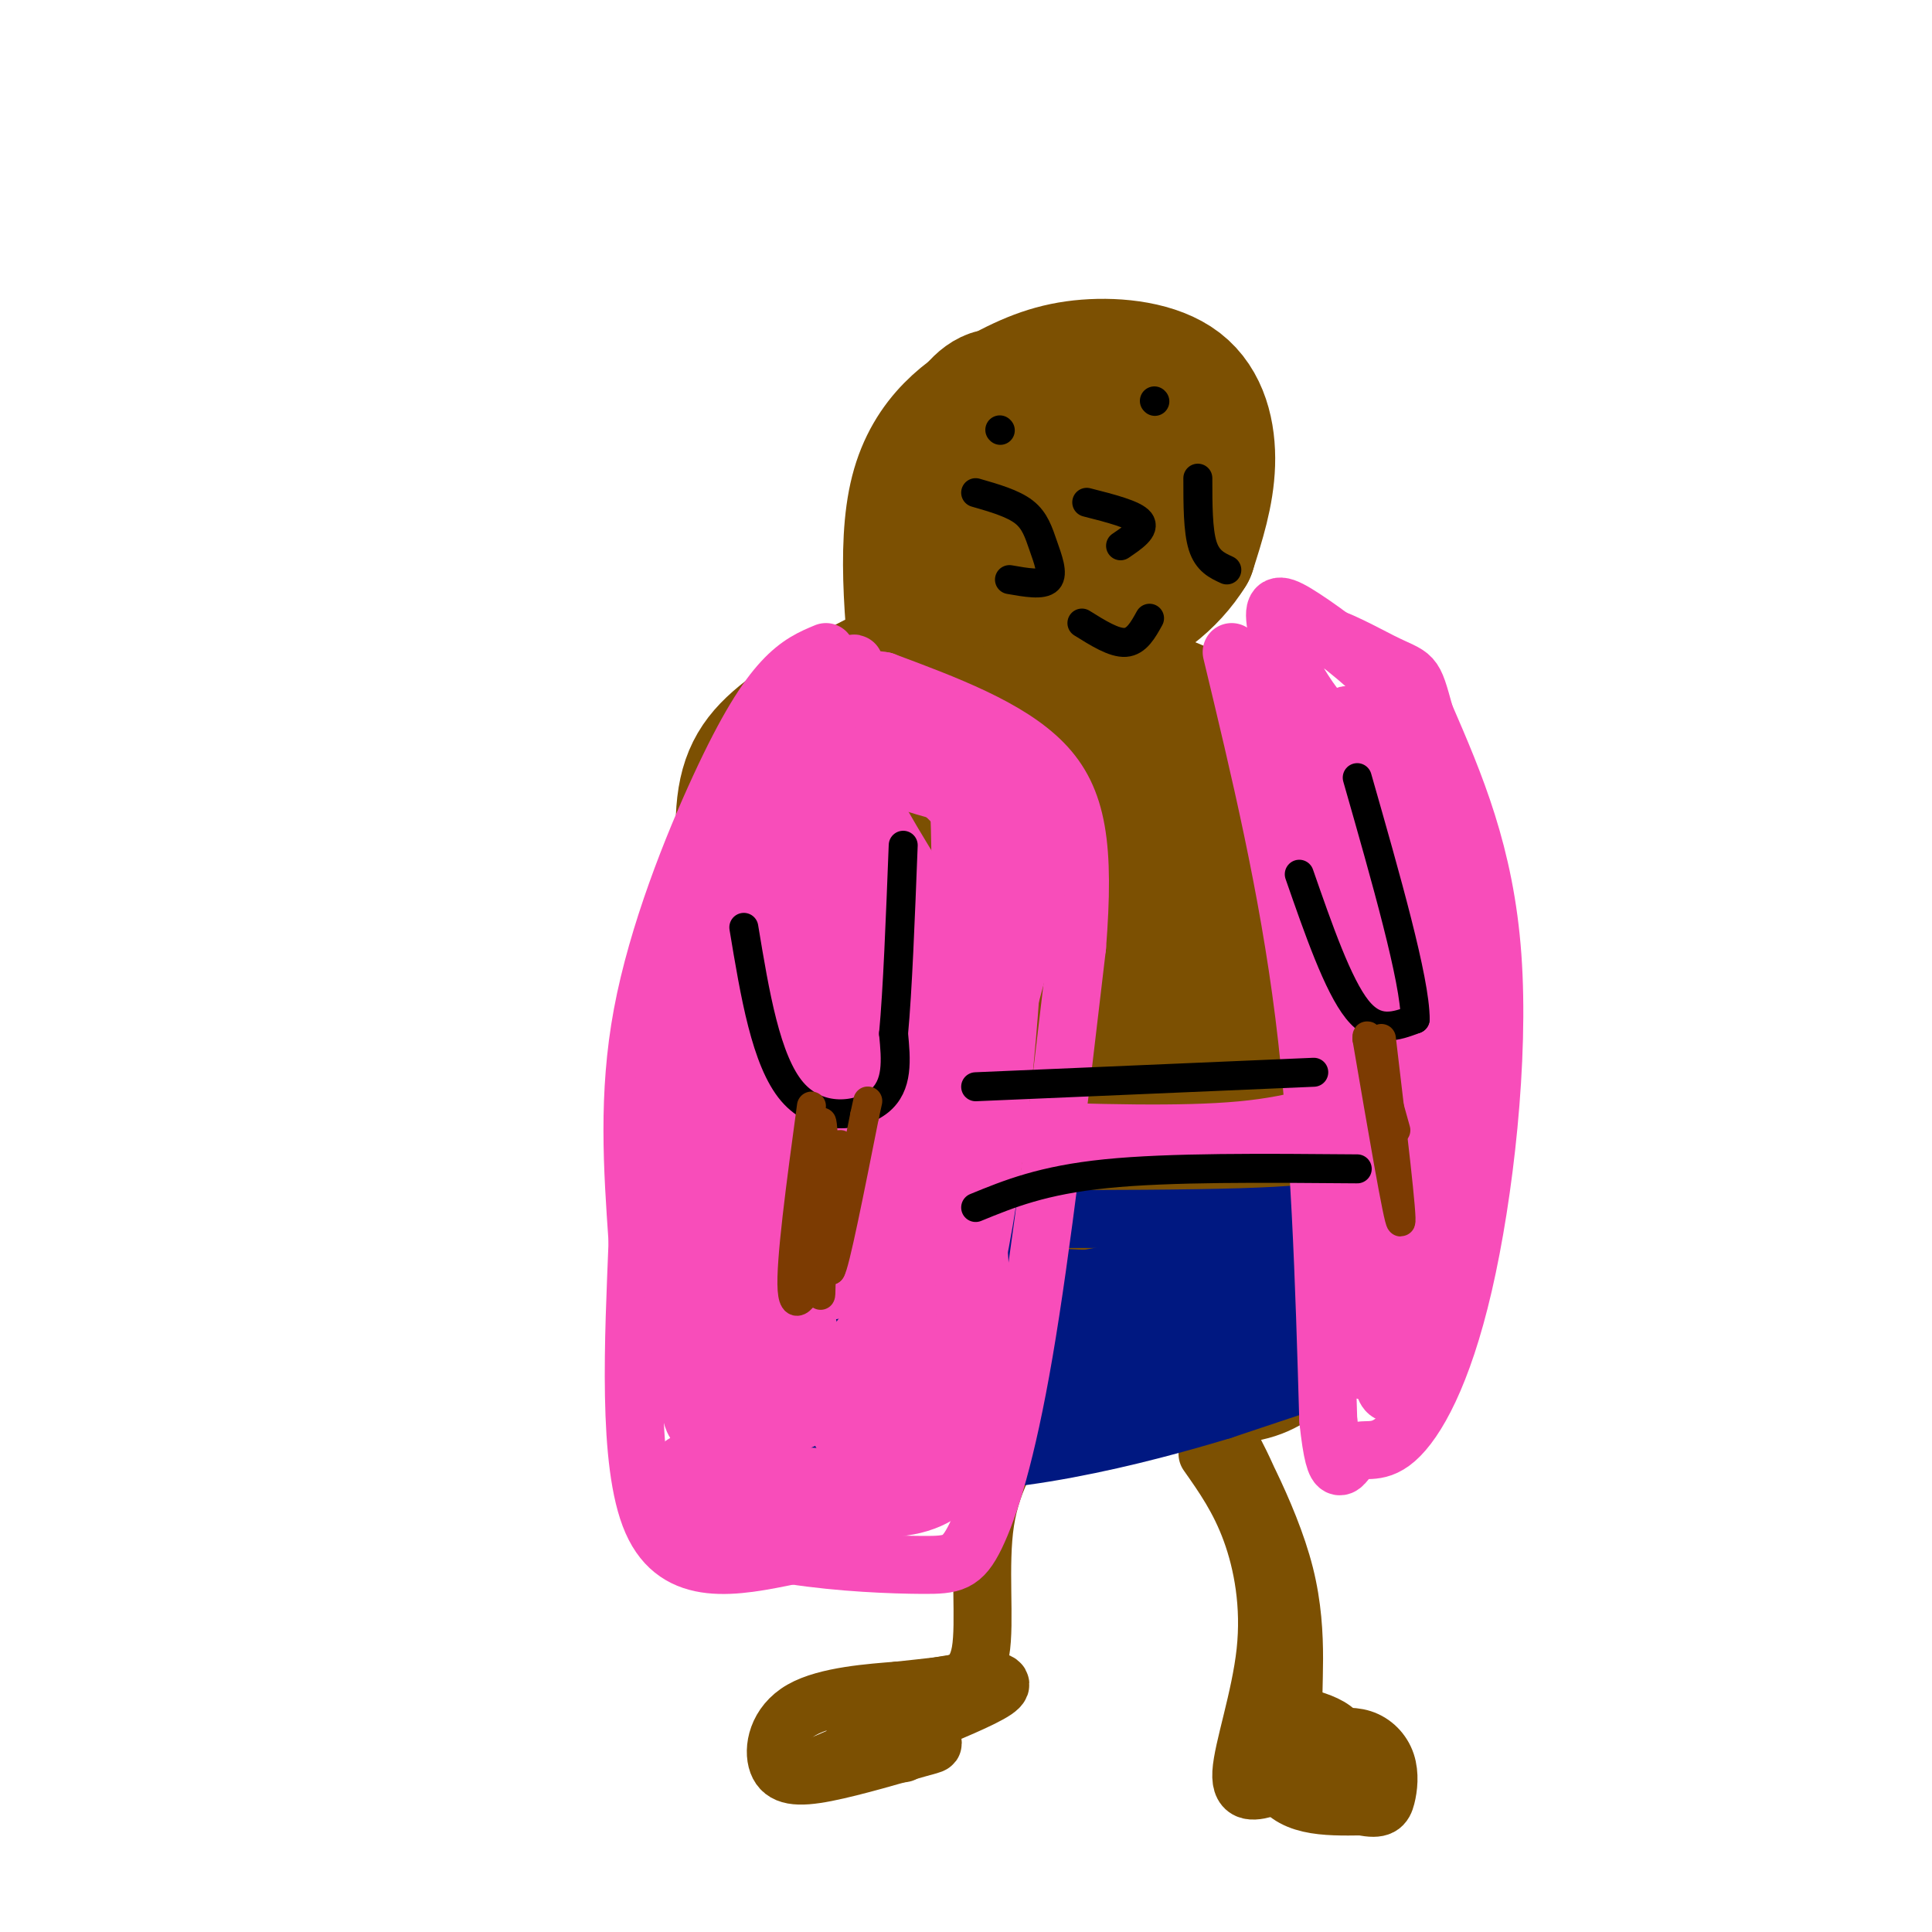<svg viewBox='0 0 400 400' version='1.1' xmlns='http://www.w3.org/2000/svg' xmlns:xlink='http://www.w3.org/1999/xlink'><g fill='none' stroke='#7C5002' stroke-width='28' stroke-linecap='round' stroke-linejoin='round'><path d='M229,266c1.377,2.163 2.754,4.325 -4,1c-6.754,-3.325 -21.641,-12.139 -33,-22c-11.359,-9.861 -19.192,-20.769 -24,-29c-4.808,-8.231 -6.592,-13.784 -8,-21c-1.408,-7.216 -2.438,-16.094 -1,-23c1.438,-6.906 5.346,-11.838 9,-16c3.654,-4.162 7.054,-7.553 11,-10c3.946,-2.447 8.439,-3.948 14,-6c5.561,-2.052 12.192,-4.653 25,-2c12.808,2.653 31.795,10.560 43,17c11.205,6.440 14.630,11.411 18,23c3.370,11.589 6.685,29.794 10,48'/><path d='M289,226c1.328,11.177 -0.352,15.118 -5,19c-4.648,3.882 -12.264,7.704 -18,9c-5.736,1.296 -9.593,0.065 -18,-4c-8.407,-4.065 -21.363,-10.963 -31,-20c-9.637,-9.037 -15.954,-20.211 -20,-31c-4.046,-10.789 -5.822,-21.193 -4,-30c1.822,-8.807 7.241,-16.017 11,-20c3.759,-3.983 5.858,-4.739 11,-4c5.142,0.739 13.328,2.972 18,6c4.672,3.028 5.830,6.851 8,11c2.170,4.149 5.352,8.626 8,16c2.648,7.374 4.761,17.647 2,27c-2.761,9.353 -10.397,17.787 -17,23c-6.603,5.213 -12.172,7.204 -17,8c-4.828,0.796 -8.914,0.398 -13,0'/><path d='M204,236c-4.703,-0.997 -9.960,-3.490 -18,-10c-8.040,-6.510 -18.864,-17.036 -25,-28c-6.136,-10.964 -7.585,-22.366 -7,-30c0.585,-7.634 3.204,-11.501 9,-16c5.796,-4.499 14.768,-9.629 20,-12c5.232,-2.371 6.725,-1.984 11,-1c4.275,0.984 11.332,2.565 17,10c5.668,7.435 9.948,20.724 12,33c2.052,12.276 1.875,23.539 1,31c-0.875,7.461 -2.447,11.122 -7,15c-4.553,3.878 -12.086,7.975 -16,10c-3.914,2.025 -4.210,1.977 -10,-2c-5.790,-3.977 -17.074,-11.883 -23,-21c-5.926,-9.117 -6.496,-19.444 -7,-25c-0.504,-5.556 -0.943,-6.342 2,-11c2.943,-4.658 9.270,-13.188 19,-18c9.730,-4.812 22.865,-5.906 36,-7'/><path d='M218,154c7.795,-0.361 9.283,2.237 12,5c2.717,2.763 6.663,5.691 10,10c3.337,4.309 6.065,9.999 8,17c1.935,7.001 3.078,15.313 4,22c0.922,6.687 1.624,11.749 -2,23c-3.624,11.251 -11.575,28.690 -16,37c-4.425,8.310 -5.323,7.489 -9,10c-3.677,2.511 -10.133,8.353 -17,12c-6.867,3.647 -14.145,5.100 -21,2c-6.855,-3.100 -13.285,-10.754 -18,-17c-4.715,-6.246 -7.713,-11.085 -11,-19c-3.287,-7.915 -6.862,-18.905 -9,-27c-2.138,-8.095 -2.837,-13.295 -1,-22c1.837,-8.705 6.210,-20.915 10,-30c3.790,-9.085 6.995,-15.043 16,-22c9.005,-6.957 23.809,-14.911 33,-18c9.191,-3.089 12.769,-1.311 20,4c7.231,5.311 18.116,14.156 29,23'/><path d='M256,164c6.553,7.506 8.435,14.773 10,21c1.565,6.227 2.815,11.416 -1,23c-3.815,11.584 -12.693,29.564 -19,40c-6.307,10.436 -10.044,13.330 -15,17c-4.956,3.670 -11.133,8.118 -15,10c-3.867,1.882 -5.425,1.198 -10,-2c-4.575,-3.198 -12.165,-8.910 -18,-14c-5.835,-5.090 -9.913,-9.558 -14,-16c-4.087,-6.442 -8.184,-14.859 -11,-21c-2.816,-6.141 -4.353,-10.007 0,-21c4.353,-10.993 14.595,-29.114 20,-36c5.405,-6.886 5.973,-2.539 8,7c2.027,9.539 5.514,24.269 9,39'/><path d='M200,211c0.079,13.161 -4.223,26.564 -6,35c-1.777,8.436 -1.030,11.905 -5,6c-3.970,-5.905 -12.659,-21.183 -17,-35c-4.341,-13.817 -4.335,-26.174 -4,-33c0.335,-6.826 1.000,-8.120 4,-11c3.000,-2.880 8.334,-7.346 13,-8c4.666,-0.654 8.663,2.505 12,7c3.337,4.495 6.015,10.327 7,17c0.985,6.673 0.278,14.189 -2,16c-2.278,1.811 -6.126,-2.082 -8,-8c-1.874,-5.918 -1.774,-13.863 0,-19c1.774,-5.137 5.221,-7.468 10,-8c4.779,-0.532 10.889,0.734 17,2'/><path d='M221,172c4.909,1.370 8.682,3.794 12,10c3.318,6.206 6.182,16.193 6,25c-0.182,8.807 -3.410,16.433 -11,28c-7.590,11.567 -19.544,27.076 -23,36c-3.456,8.924 1.584,11.264 6,13c4.416,1.736 8.208,2.868 12,4'/><path d='M223,288c8.618,-2.855 24.165,-11.991 31,-17c6.835,-5.009 4.960,-5.891 5,-8c0.040,-2.109 1.997,-5.446 1,-17c-0.997,-11.554 -4.948,-31.324 -6,-39c-1.052,-7.676 0.794,-3.259 3,-1c2.206,2.259 4.773,2.360 8,9c3.227,6.640 7.113,19.820 11,33'/><path d='M276,248c1.424,10.062 -0.515,18.718 -3,24c-2.485,5.282 -5.515,7.191 -8,9c-2.485,1.809 -4.424,3.517 -11,4c-6.576,0.483 -17.788,-0.258 -29,-1'/><path d='M225,284c-6.833,-2.667 -9.417,-8.833 -12,-15'/><path d='M191,148c-1.941,-17.365 -3.883,-34.730 -1,-46c2.883,-11.270 10.590,-16.445 17,-20c6.410,-3.555 11.522,-5.489 18,-6c6.478,-0.511 14.321,0.401 19,4c4.679,3.599 6.194,9.885 6,16c-0.194,6.115 -2.097,12.057 -4,18'/><path d='M246,114c-3.674,6.014 -10.859,12.047 -18,13c-7.141,0.953 -14.238,-3.176 -19,-7c-4.762,-3.824 -7.189,-7.343 -9,-11c-1.811,-3.657 -3.006,-7.452 -3,-11c0.006,-3.548 1.212,-6.848 3,-10c1.788,-3.152 4.159,-6.157 7,-6c2.841,0.157 6.153,3.475 9,9c2.847,5.525 5.228,13.257 6,19c0.772,5.743 -0.065,9.498 -2,10c-1.935,0.502 -4.967,-2.249 -8,-5'/><path d='M212,115c-2.955,-2.991 -6.344,-7.969 -7,-12c-0.656,-4.031 1.421,-7.116 4,-10c2.579,-2.884 5.660,-5.567 11,-3c5.340,2.567 12.938,10.383 14,13c1.062,2.617 -4.411,0.033 -7,-2c-2.589,-2.033 -2.295,-3.517 -2,-5'/></g>
<g fill='none' stroke='#7C5002' stroke-width='12' stroke-linecap='round' stroke-linejoin='round'><path d='M214,293c-4.298,6.446 -8.595,12.893 -10,22c-1.405,9.107 0.083,20.875 -1,27c-1.083,6.125 -4.738,6.607 -8,7c-3.262,0.393 -6.131,0.696 -9,1'/><path d='M186,350c-5.535,0.447 -14.873,1.063 -20,4c-5.127,2.937 -6.042,8.193 -5,11c1.042,2.807 4.042,3.165 10,2c5.958,-1.165 14.873,-3.852 19,-5c4.127,-1.148 3.465,-0.757 2,-2c-1.465,-1.243 -3.732,-4.122 -6,-7'/><path d='M250,301c3.280,4.661 6.560,9.321 9,16c2.440,6.679 4.042,15.375 3,25c-1.042,9.625 -4.726,20.179 -5,25c-0.274,4.821 2.863,3.911 6,3'/><path d='M263,370c3.774,-0.571 10.208,-3.500 13,-6c2.792,-2.500 1.940,-4.571 0,-6c-1.940,-1.429 -4.970,-2.214 -8,-3'/><path d='M268,355c-0.785,-5.026 1.254,-16.089 -2,-29c-3.254,-12.911 -11.799,-27.668 -13,-30c-1.201,-2.332 4.943,7.762 8,17c3.057,9.238 3.029,17.619 3,26'/><path d='M264,339c-0.333,10.222 -2.667,22.778 0,29c2.667,6.222 10.333,6.111 18,6'/><path d='M282,374c3.863,0.820 4.520,-0.131 5,-2c0.480,-1.869 0.783,-4.657 0,-7c-0.783,-2.343 -2.652,-4.241 -5,-5c-2.348,-0.759 -5.174,-0.380 -8,0'/><path d='M274,360c1.556,0.933 9.444,3.267 9,4c-0.444,0.733 -9.222,-0.133 -18,-1'/><path d='M187,363c0.000,0.000 -16.000,2.000 -16,2'/><path d='M171,365c6.262,-3.012 29.917,-11.542 35,-15c5.083,-3.458 -8.405,-1.845 -16,0c-7.595,1.845 -9.298,3.923 -11,6'/><path d='M179,356c-2.167,1.167 -2.083,1.083 -2,1'/></g>
<g fill='none' stroke='#001881' stroke-width='12' stroke-linecap='round' stroke-linejoin='round'><path d='M149,252c43.167,0.333 86.333,0.667 108,0c21.667,-0.667 21.833,-2.333 22,-4'/><path d='M279,248c3.858,-1.253 2.503,-2.385 3,-1c0.497,1.385 2.844,5.289 2,12c-0.844,6.711 -4.881,16.230 -7,21c-2.119,4.770 -2.320,4.791 -6,6c-3.680,1.209 -10.840,3.604 -18,6'/><path d='M253,292c-8.214,2.488 -19.750,5.708 -32,8c-12.250,2.292 -25.214,3.655 -35,2c-9.786,-1.655 -16.393,-6.327 -23,-11'/><path d='M163,291c-7.309,-4.189 -14.083,-9.161 -19,-16c-4.917,-6.839 -7.978,-15.544 -10,-20c-2.022,-4.456 -3.006,-4.661 3,-2c6.006,2.661 19.002,8.189 30,11c10.998,2.811 19.999,2.906 29,3'/><path d='M196,267c9.571,1.071 19.000,2.250 16,4c-3.000,1.750 -18.429,4.071 -31,2c-12.571,-2.071 -22.286,-8.536 -32,-15'/><path d='M149,258c0.250,1.869 16.875,14.042 20,18c3.125,3.958 -7.250,-0.298 -14,-4c-6.750,-3.702 -9.875,-6.851 -13,-10'/><path d='M142,262c2.343,2.083 14.700,12.290 16,12c1.300,-0.290 -8.458,-11.078 -6,-13c2.458,-1.922 17.131,5.022 32,7c14.869,1.978 29.935,-1.011 45,-4'/><path d='M229,264c13.411,-1.598 24.440,-3.593 30,-4c5.560,-0.407 5.651,0.775 4,4c-1.651,3.225 -5.043,8.493 -13,12c-7.957,3.507 -20.478,5.254 -33,7'/><path d='M217,283c-7.423,1.810 -9.480,2.834 -19,0c-9.520,-2.834 -26.501,-9.524 -33,-13c-6.499,-3.476 -2.515,-3.736 10,-1c12.515,2.736 33.562,8.467 36,10c2.438,1.533 -13.732,-1.134 -23,-4c-9.268,-2.866 -11.634,-5.933 -14,-9'/><path d='M174,266c-5.083,-2.214 -10.792,-3.250 3,-3c13.792,0.250 47.083,1.786 52,2c4.917,0.214 -18.542,-0.893 -42,-2'/><path d='M187,263c-2.109,1.362 13.617,5.765 23,8c9.383,2.235 12.422,2.300 20,1c7.578,-1.300 19.694,-3.965 27,-7c7.306,-3.035 9.802,-6.438 11,-7c1.198,-0.562 1.099,1.719 1,4'/><path d='M269,262c1.321,1.405 4.125,2.917 1,6c-3.125,3.083 -12.179,7.738 -11,5c1.179,-2.738 12.589,-12.869 24,-23'/><path d='M283,250c4.357,-0.764 3.250,8.826 -1,15c-4.250,6.174 -11.644,8.931 -23,13c-11.356,4.069 -26.673,9.448 -38,12c-11.327,2.552 -18.663,2.276 -26,2'/><path d='M195,292c-7.822,-0.178 -14.378,-1.622 -19,-4c-4.622,-2.378 -7.311,-5.689 -10,-9'/></g>
<g fill='none' stroke='#F84DBA' stroke-width='12' stroke-linecap='round' stroke-linejoin='round'><path d='M171,135c-2.804,1.167 -5.607,2.333 -9,6c-3.393,3.667 -7.375,9.833 -13,22c-5.625,12.167 -12.893,30.333 -16,47c-3.107,16.667 -2.054,31.833 -1,47'/><path d='M132,257c-0.778,19.889 -2.222,46.111 3,58c5.222,11.889 17.111,9.444 29,7'/><path d='M164,322c10.059,1.561 20.707,1.965 27,2c6.293,0.035 8.233,-0.298 11,-6c2.767,-5.702 6.362,-16.772 10,-38c3.638,-21.228 7.319,-52.614 11,-84'/><path d='M223,196c1.622,-20.756 0.178,-30.644 -7,-38c-7.178,-7.356 -20.089,-12.178 -33,-17'/><path d='M183,141c-6.789,-1.354 -7.261,3.762 -8,2c-0.739,-1.762 -1.744,-10.400 -4,12c-2.256,22.400 -5.761,75.838 -8,94c-2.239,18.162 -3.211,1.046 -3,-14c0.211,-15.046 1.606,-28.023 3,-41'/><path d='M163,194c-1.945,6.921 -8.307,44.722 -10,70c-1.693,25.278 1.284,38.032 0,39c-1.284,0.968 -6.830,-9.851 -10,-24c-3.170,-14.149 -3.963,-31.628 -5,-40c-1.037,-8.372 -2.318,-7.639 0,-17c2.318,-9.361 8.234,-28.818 11,-31c2.766,-2.182 2.383,12.909 2,28'/><path d='M151,219c-0.702,23.544 -3.456,68.404 -6,75c-2.544,6.596 -4.877,-25.070 -7,-36c-2.123,-10.930 -4.035,-1.123 2,-16c6.035,-14.877 20.018,-54.439 34,-94'/><path d='M174,148c5.359,-16.501 1.757,-10.754 1,-3c-0.757,7.754 1.330,17.514 1,25c-0.330,7.486 -3.077,12.696 -5,17c-1.923,4.304 -3.020,7.700 -5,9c-1.980,1.300 -4.841,0.504 -7,-8c-2.159,-8.504 -3.617,-24.715 -5,-25c-1.383,-0.285 -2.692,15.358 -4,31'/><path d='M150,194c2.868,-4.726 12.037,-32.040 16,-43c3.963,-10.960 2.721,-5.566 5,-1c2.279,4.566 8.080,8.305 15,11c6.920,2.695 14.960,4.348 23,6'/><path d='M209,167c-3.989,-3.308 -25.461,-14.577 -31,-18c-5.539,-3.423 4.855,1.002 11,2c6.145,0.998 8.041,-1.429 9,7c0.959,8.429 0.979,27.715 1,47'/><path d='M199,205c1.457,12.461 4.599,20.113 0,15c-4.599,-5.113 -16.939,-22.993 -25,-36c-8.061,-13.007 -11.842,-21.143 -14,-27c-2.158,-5.857 -2.692,-9.436 0,-9c2.692,0.436 8.609,4.887 12,8c3.391,3.113 4.254,4.890 7,14c2.746,9.110 7.373,25.555 12,42'/><path d='M191,212c1.574,-1.289 -0.491,-25.513 2,-29c2.491,-3.487 9.538,13.762 9,16c-0.538,2.238 -8.660,-10.534 -15,-21c-6.340,-10.466 -10.899,-18.625 -9,-21c1.899,-2.375 10.257,1.036 17,7c6.743,5.964 11.872,14.482 17,23'/><path d='M212,187c3.547,6.513 3.914,11.294 2,7c-1.914,-4.294 -6.110,-17.664 -7,-22c-0.890,-4.336 1.524,0.364 4,7c2.476,6.636 5.013,15.210 3,12c-2.013,-3.210 -8.575,-18.203 -10,-21c-1.425,-2.797 2.288,6.601 6,16'/><path d='M210,186c0.036,16.333 -2.875,49.167 -7,71c-4.125,21.833 -9.464,32.667 -14,39c-4.536,6.333 -8.268,8.167 -12,10'/><path d='M177,306c-10.578,0.489 -31.022,-3.289 -35,-3c-3.978,0.289 8.511,4.644 21,9'/><path d='M163,312c-3.905,0.357 -24.167,-3.250 -25,-2c-0.833,1.250 17.762,7.357 28,9c10.238,1.643 12.119,-1.179 14,-4'/><path d='M180,315c3.759,-2.872 6.157,-8.052 8,-11c1.843,-2.948 3.131,-3.666 2,-14c-1.131,-10.334 -4.681,-30.286 -7,-26c-2.319,4.286 -3.406,32.809 -7,34c-3.594,1.191 -9.695,-24.949 -13,-46c-3.305,-21.051 -3.813,-37.014 -3,-43c0.813,-5.986 2.947,-1.996 5,4c2.053,5.996 4.027,13.998 6,22'/><path d='M171,235c1.897,12.956 3.639,34.347 1,32c-2.639,-2.347 -9.660,-28.430 -12,-41c-2.340,-12.570 0.002,-11.627 2,-10c1.998,1.627 3.653,3.938 6,8c2.347,4.062 5.385,9.875 4,22c-1.385,12.125 -7.192,30.563 -13,49'/><path d='M159,295c-2.818,6.039 -3.364,-3.365 -4,-14c-0.636,-10.635 -1.362,-22.501 1,-37c2.362,-14.499 7.813,-31.631 12,-36c4.188,-4.369 7.112,4.025 9,8c1.888,3.975 2.739,3.532 4,12c1.261,8.468 2.932,25.848 3,32c0.068,6.152 -1.466,1.076 -3,-4'/><path d='M181,256c-2.221,-7.054 -6.275,-22.690 -8,-31c-1.725,-8.310 -1.121,-9.296 0,-13c1.121,-3.704 2.759,-10.127 5,-11c2.241,-0.873 5.084,3.804 7,7c1.916,3.196 2.904,4.911 4,12c1.096,7.089 2.300,19.553 2,27c-0.300,7.447 -2.106,9.879 -3,12c-0.894,2.121 -0.877,3.932 -3,0c-2.123,-3.932 -6.384,-13.606 -9,-23c-2.616,-9.394 -3.585,-18.506 -3,-25c0.585,-6.494 2.724,-10.370 5,-12c2.276,-1.630 4.690,-1.016 8,4c3.310,5.016 7.517,14.433 8,27c0.483,12.567 -2.759,28.283 -6,44'/><path d='M188,274c-3.531,15.789 -9.359,33.263 -9,29c0.359,-4.263 6.904,-30.263 11,-38c4.096,-7.737 5.742,2.789 7,11c1.258,8.211 2.129,14.105 3,20'/><path d='M200,296c0.171,5.742 -0.903,10.096 -5,13c-4.097,2.904 -11.219,4.359 -19,2c-7.781,-2.359 -16.223,-8.531 -18,-12c-1.777,-3.469 3.112,-4.234 8,-5'/><path d='M166,294c4.791,-6.065 12.769,-18.729 17,-23c4.231,-4.271 4.716,-0.150 5,10c0.284,10.150 0.367,26.329 2,29c1.633,2.671 4.817,-8.164 8,-19'/><path d='M198,291c1.987,-14.155 2.955,-40.041 4,-37c1.045,3.041 2.166,35.011 1,36c-1.166,0.989 -4.619,-29.003 -4,-48c0.619,-18.997 5.309,-26.998 10,-35'/><path d='M209,207c3.548,-13.036 7.417,-28.125 7,-37c-0.417,-8.875 -5.119,-11.536 -11,-15c-5.881,-3.464 -12.940,-7.732 -20,-12'/><path d='M185,143c-5.289,-2.267 -8.511,-1.933 -11,-1c-2.489,0.933 -4.244,2.467 -6,4'/><path d='M255,135c5.833,24.250 11.667,48.500 15,75c3.333,26.500 4.167,55.250 5,84'/><path d='M275,294c1.550,14.491 2.924,8.717 5,7c2.076,-1.717 4.856,0.622 9,-3c4.144,-3.622 9.654,-13.206 14,-32c4.346,-18.794 7.527,-46.798 6,-68c-1.527,-21.202 -7.764,-35.601 -14,-50'/><path d='M295,148c-2.571,-9.286 -2.000,-7.500 -9,-11c-7.000,-3.500 -21.571,-12.286 -23,-1c-1.429,11.286 10.286,42.643 22,74'/><path d='M285,210c5.435,17.849 8.021,25.471 7,23c-1.021,-2.471 -5.651,-15.037 -9,-33c-3.349,-17.963 -5.417,-41.324 -5,-49c0.417,-7.676 3.318,0.334 7,16c3.682,15.666 8.145,38.987 6,41c-2.145,2.013 -10.899,-17.282 -16,-30c-5.101,-12.718 -6.551,-18.859 -8,-25'/><path d='M267,153c-2.792,-6.743 -5.770,-11.099 -1,-8c4.770,3.099 17.290,13.653 19,15c1.710,1.347 -7.390,-6.512 -13,-14c-5.610,-7.488 -7.731,-14.605 -8,-18c-0.269,-3.395 1.312,-3.068 6,0c4.688,3.068 12.482,8.877 17,14c4.518,5.123 5.759,9.562 7,14'/><path d='M294,156c1.236,10.337 0.828,29.178 1,50c0.172,20.822 0.926,43.624 -4,41c-4.926,-2.624 -15.530,-30.676 -21,-50c-5.470,-19.324 -5.806,-29.922 -6,-35c-0.194,-5.078 -0.244,-4.636 2,-2c2.244,2.636 6.784,7.468 10,20c3.216,12.532 5.108,32.766 7,53'/><path d='M283,233c0.822,20.644 -0.622,45.756 -1,50c-0.378,4.244 0.311,-12.378 1,-29'/><path d='M283,254c0.754,-9.638 2.140,-19.233 4,-17c1.860,2.233 4.193,16.293 3,28c-1.193,11.707 -5.912,21.059 -5,18c0.912,-3.059 7.456,-18.530 14,-34'/><path d='M299,249c2.623,-3.562 2.181,4.535 0,14c-2.181,9.465 -6.100,20.300 -9,24c-2.900,3.700 -4.781,0.265 -3,-9c1.781,-9.265 7.223,-24.362 10,-39c2.777,-14.638 2.888,-28.819 3,-43'/><path d='M300,196c-0.867,-11.400 -4.533,-18.400 -5,-17c-0.467,1.400 2.267,11.200 5,21'/><path d='M284,227c-7.250,2.917 -14.500,5.833 -27,7c-12.500,1.167 -30.250,0.583 -48,0'/><path d='M209,234c1.000,0.333 27.500,1.167 54,2'/><path d='M263,236c9.000,0.333 4.500,0.167 0,0'/></g>
<g fill='none' stroke='#000000' stroke-width='6' stroke-linecap='round' stroke-linejoin='round'><path d='M154,192c2.289,13.822 4.578,27.644 10,34c5.422,6.356 13.978,5.244 18,2c4.022,-3.244 3.511,-8.622 3,-14'/><path d='M185,214c0.833,-8.833 1.417,-23.917 2,-39'/><path d='M269,181c4.000,11.500 8.000,23.000 12,28c4.000,5.000 8.000,3.500 12,2'/><path d='M293,211c0.000,-8.000 -6.000,-29.000 -12,-50'/><path d='M202,225c0.000,0.000 70.000,-3.000 70,-3'/><path d='M202,250c6.917,-2.833 13.833,-5.667 27,-7c13.167,-1.333 32.583,-1.167 52,-1'/></g>
<g fill='none' stroke='#7C3B02' stroke-width='6' stroke-linecap='round' stroke-linejoin='round'><path d='M168,229c-2.200,16.222 -4.400,32.444 -4,38c0.400,5.556 3.400,0.444 5,-4c1.600,-4.444 1.800,-8.222 2,-12'/><path d='M171,251c0.071,-8.036 -0.750,-22.125 -1,-18c-0.250,4.125 0.071,26.464 0,33c-0.071,6.536 -0.536,-2.732 -1,-12'/><path d='M169,254c1.044,-6.800 4.156,-17.800 5,-17c0.844,0.800 -0.578,13.400 -2,26'/><path d='M172,263c0.833,-1.000 3.917,-16.500 7,-32'/><path d='M179,231c1.167,-5.333 0.583,-2.667 0,0'/><path d='M286,215c2.250,19.000 4.500,38.000 4,38c-0.500,0.000 -3.750,-19.000 -7,-38'/><path d='M283,215c-0.167,-3.167 2.917,7.917 6,19'/></g>
<g fill='none' stroke='#000000' stroke-width='6' stroke-linecap='round' stroke-linejoin='round'><path d='M202,102c3.851,1.107 7.702,2.214 10,4c2.298,1.786 3.042,4.250 4,7c0.958,2.750 2.131,5.786 1,7c-1.131,1.214 -4.565,0.607 -8,0'/><path d='M207,89c0.000,0.000 0.100,0.100 0.1,0.1'/><path d='M239,83c0.000,0.000 0.100,0.100 0.1,0.1'/><path d='M225,104c4.917,1.250 9.833,2.500 11,4c1.167,1.500 -1.417,3.250 -4,5'/><path d='M248,99c0.000,5.417 0.000,10.833 1,14c1.000,3.167 3.000,4.083 5,5'/><path d='M224,129c3.333,2.083 6.667,4.167 9,4c2.333,-0.167 3.667,-2.583 5,-5'/></g>
</svg>